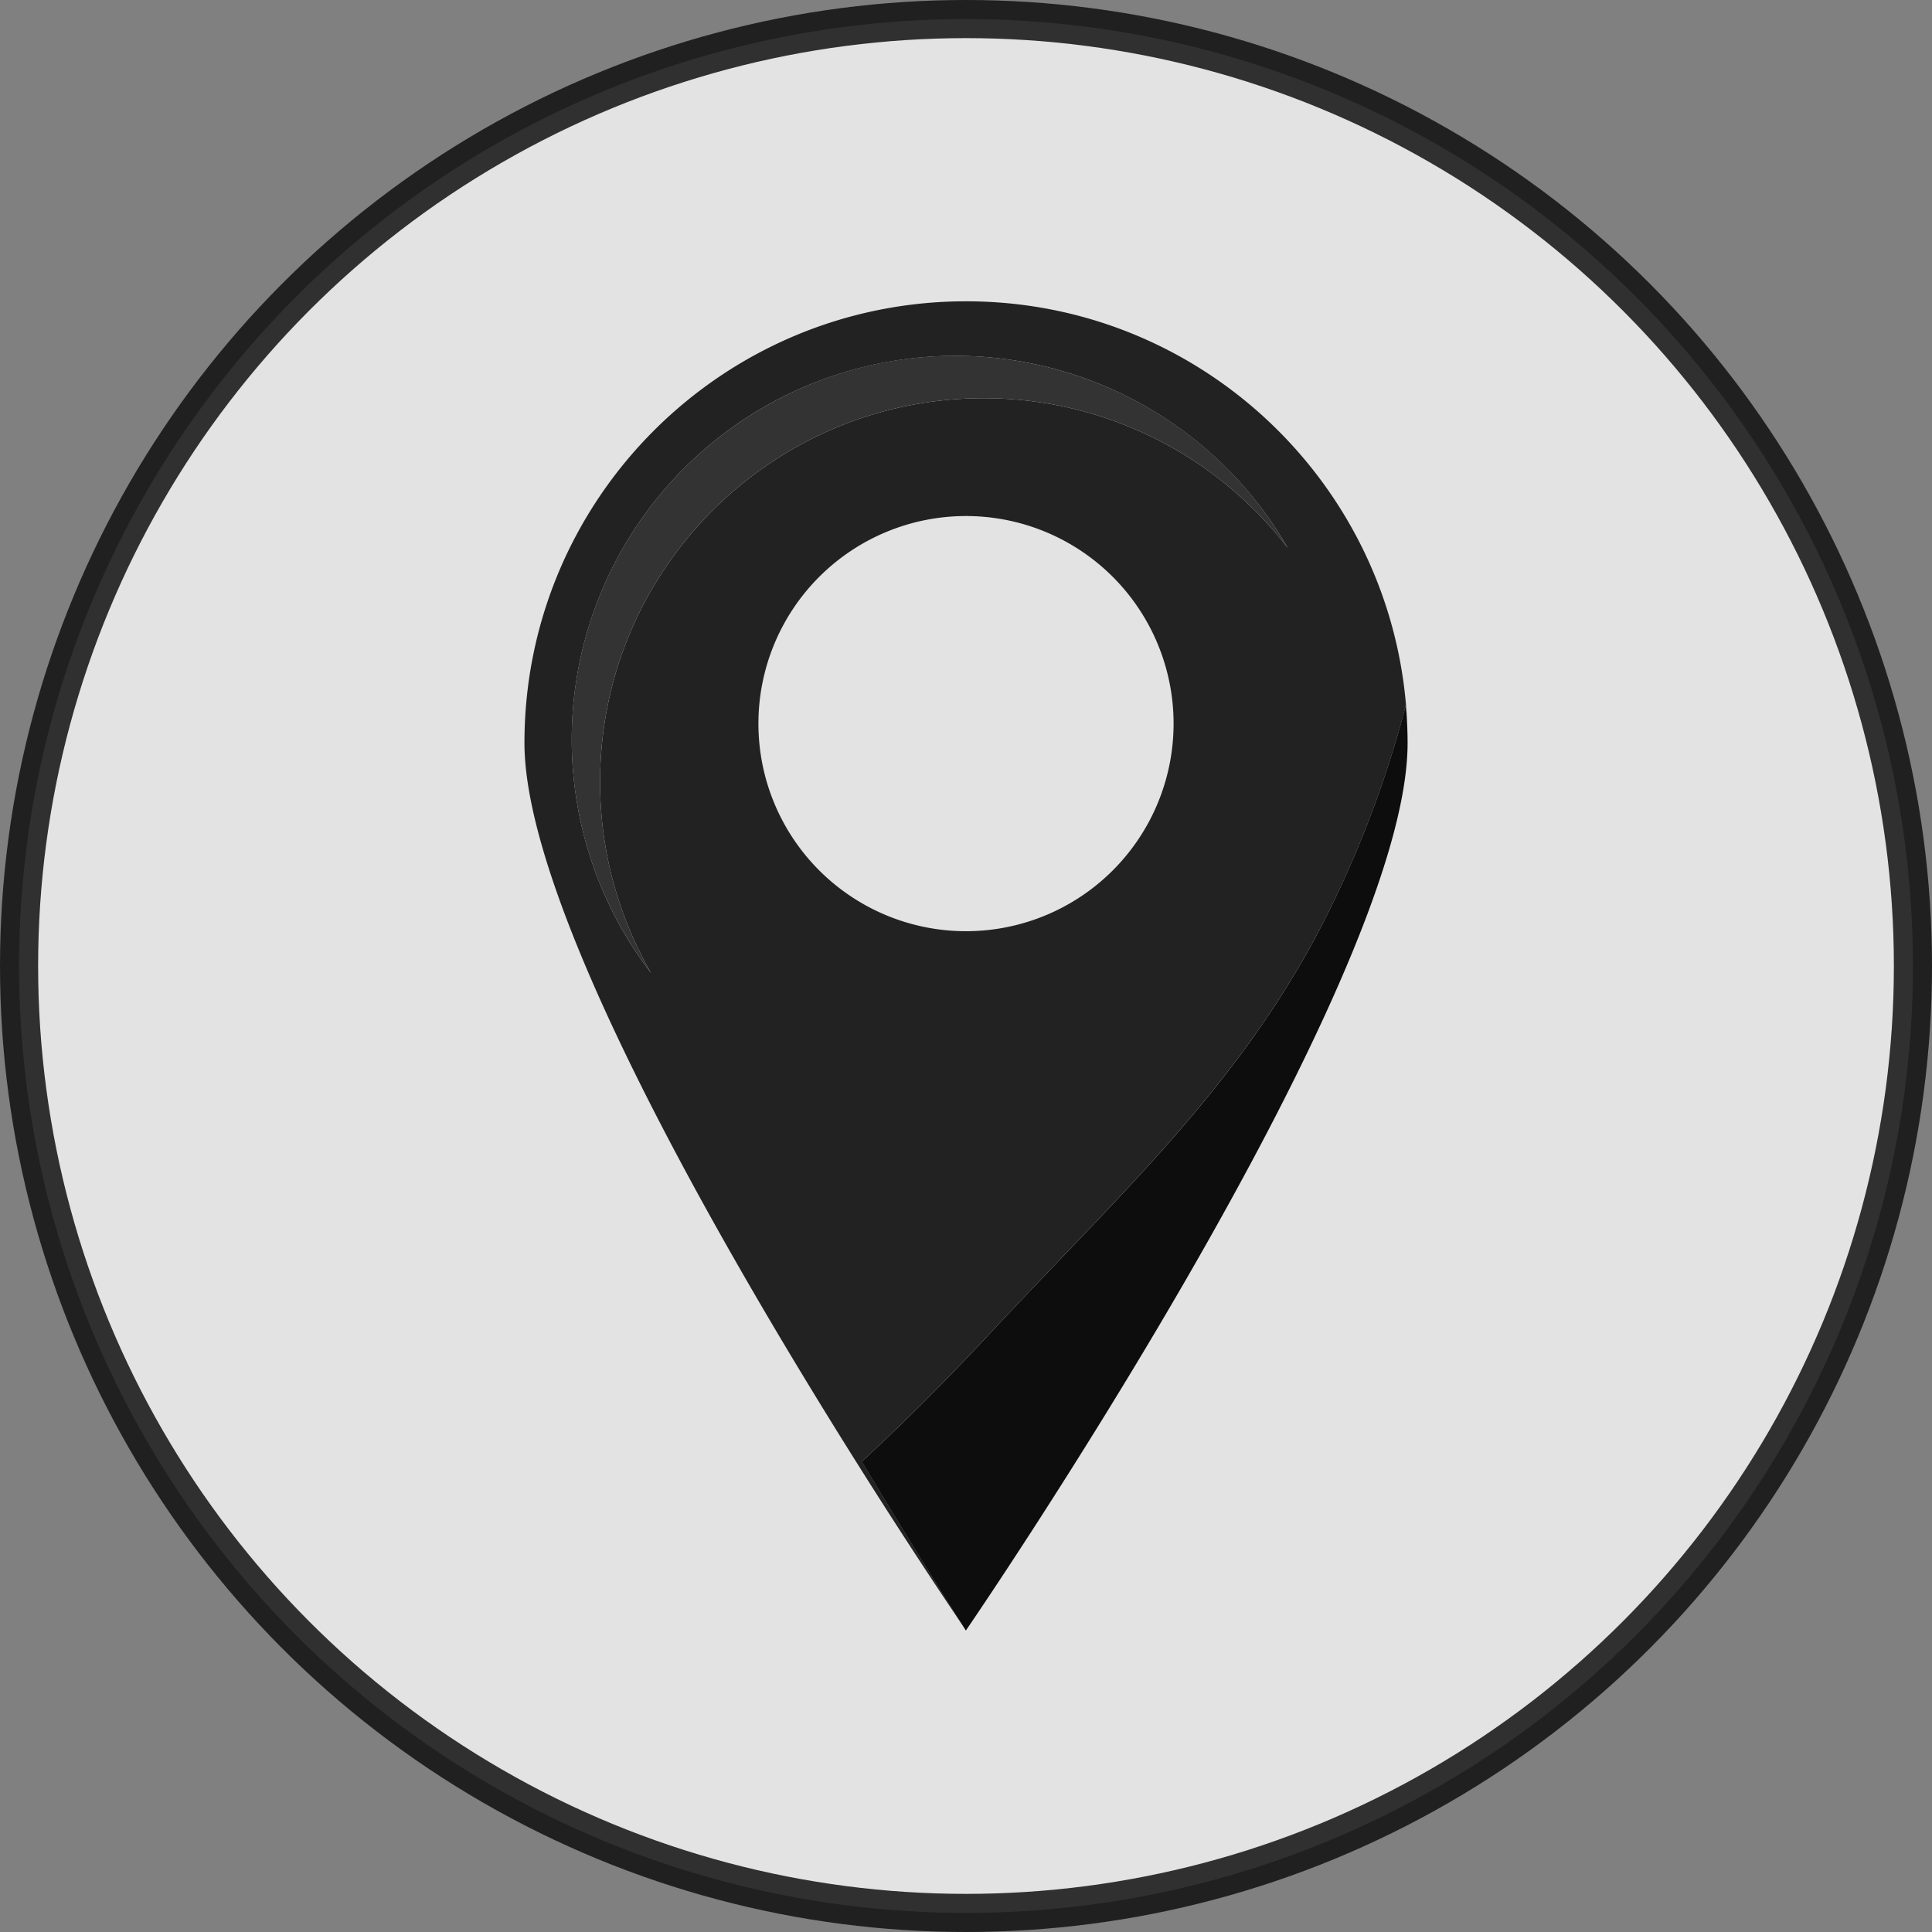 <?xml version="1.0" encoding="UTF-8"?> <svg xmlns="http://www.w3.org/2000/svg" viewBox="0 0 912.12 912.12"><rect x="0" y="0" width="912.12" height="912.12" fill="#808080" stroke="none"/><defs><style> .cls-1 { fill: #f7f7f7; stroke: #0d0d0d; stroke-miterlimit: 10; stroke-width: 18px; isolation: isolate; opacity: 0.83; } .cls-2 { fill: #222; } .cls-3 { fill: #333; } .cls-4 { fill: #0d0d0d; } </style></defs><g id="Слой_2" data-name="Слой 2"><g id="Слой_1-2" data-name="Слой 1"><g id="Слой_2-2" data-name="Слой 2"><g id="Object"><circle class="cls-1" cx="456.06" cy="456.06" r="447.06"></circle><g><path class="cls-2" d="M456.06,769.78S435.3,737.63,406.89,690c21.82-20.14,42.68-41.39,62.72-62.87,62.15-66.64,120.51-119.28,160-201.42a505.78,505.78,0,0,0,34.14-92.86c.38,4.44.65,8.9.76,13.4-2.41-113-94.79-204-208.42-204C341,142.25,247.6,235.59,247.6,350.73s208.49,419,208.49,419S664.54,466,664.54,350.82h0C664.54,466,456.06,769.78,456.06,769.78ZM307.37,459.4A181.12,181.12,0,1,1,608,258.73,180.84,180.84,0,0,0,464.41,188c-100,0-181.1,81.09-181.1,181.11A180.18,180.18,0,0,0,307.37,459.4Zm50.69-117.77a98,98,0,1,1,98,98,98,98,0,0,1-98-98Z"></path><path class="cls-3" d="M464.41,188A180.84,180.84,0,0,1,608,258.73c-49.93-86.68-160.67-116.48-247.35-66.55A181.08,181.08,0,0,0,307.37,459.4a180.31,180.31,0,0,1-24.06-90.27C283.31,269.11,364.39,188,464.41,188Z"></path><path class="cls-4" d="M629.58,425.75c-39.46,82.14-97.82,134.78-160,201.42-20,21.48-40.9,42.73-62.72,62.87C435.27,737.63,456,769.78,456,769.78S664.54,466,664.54,350.82h0q0-2.26-.06-4.53c-.11-4.5-.38-9-.76-13.4A505.78,505.78,0,0,1,629.58,425.75Z"></path></g></g></g></g></g></svg> 